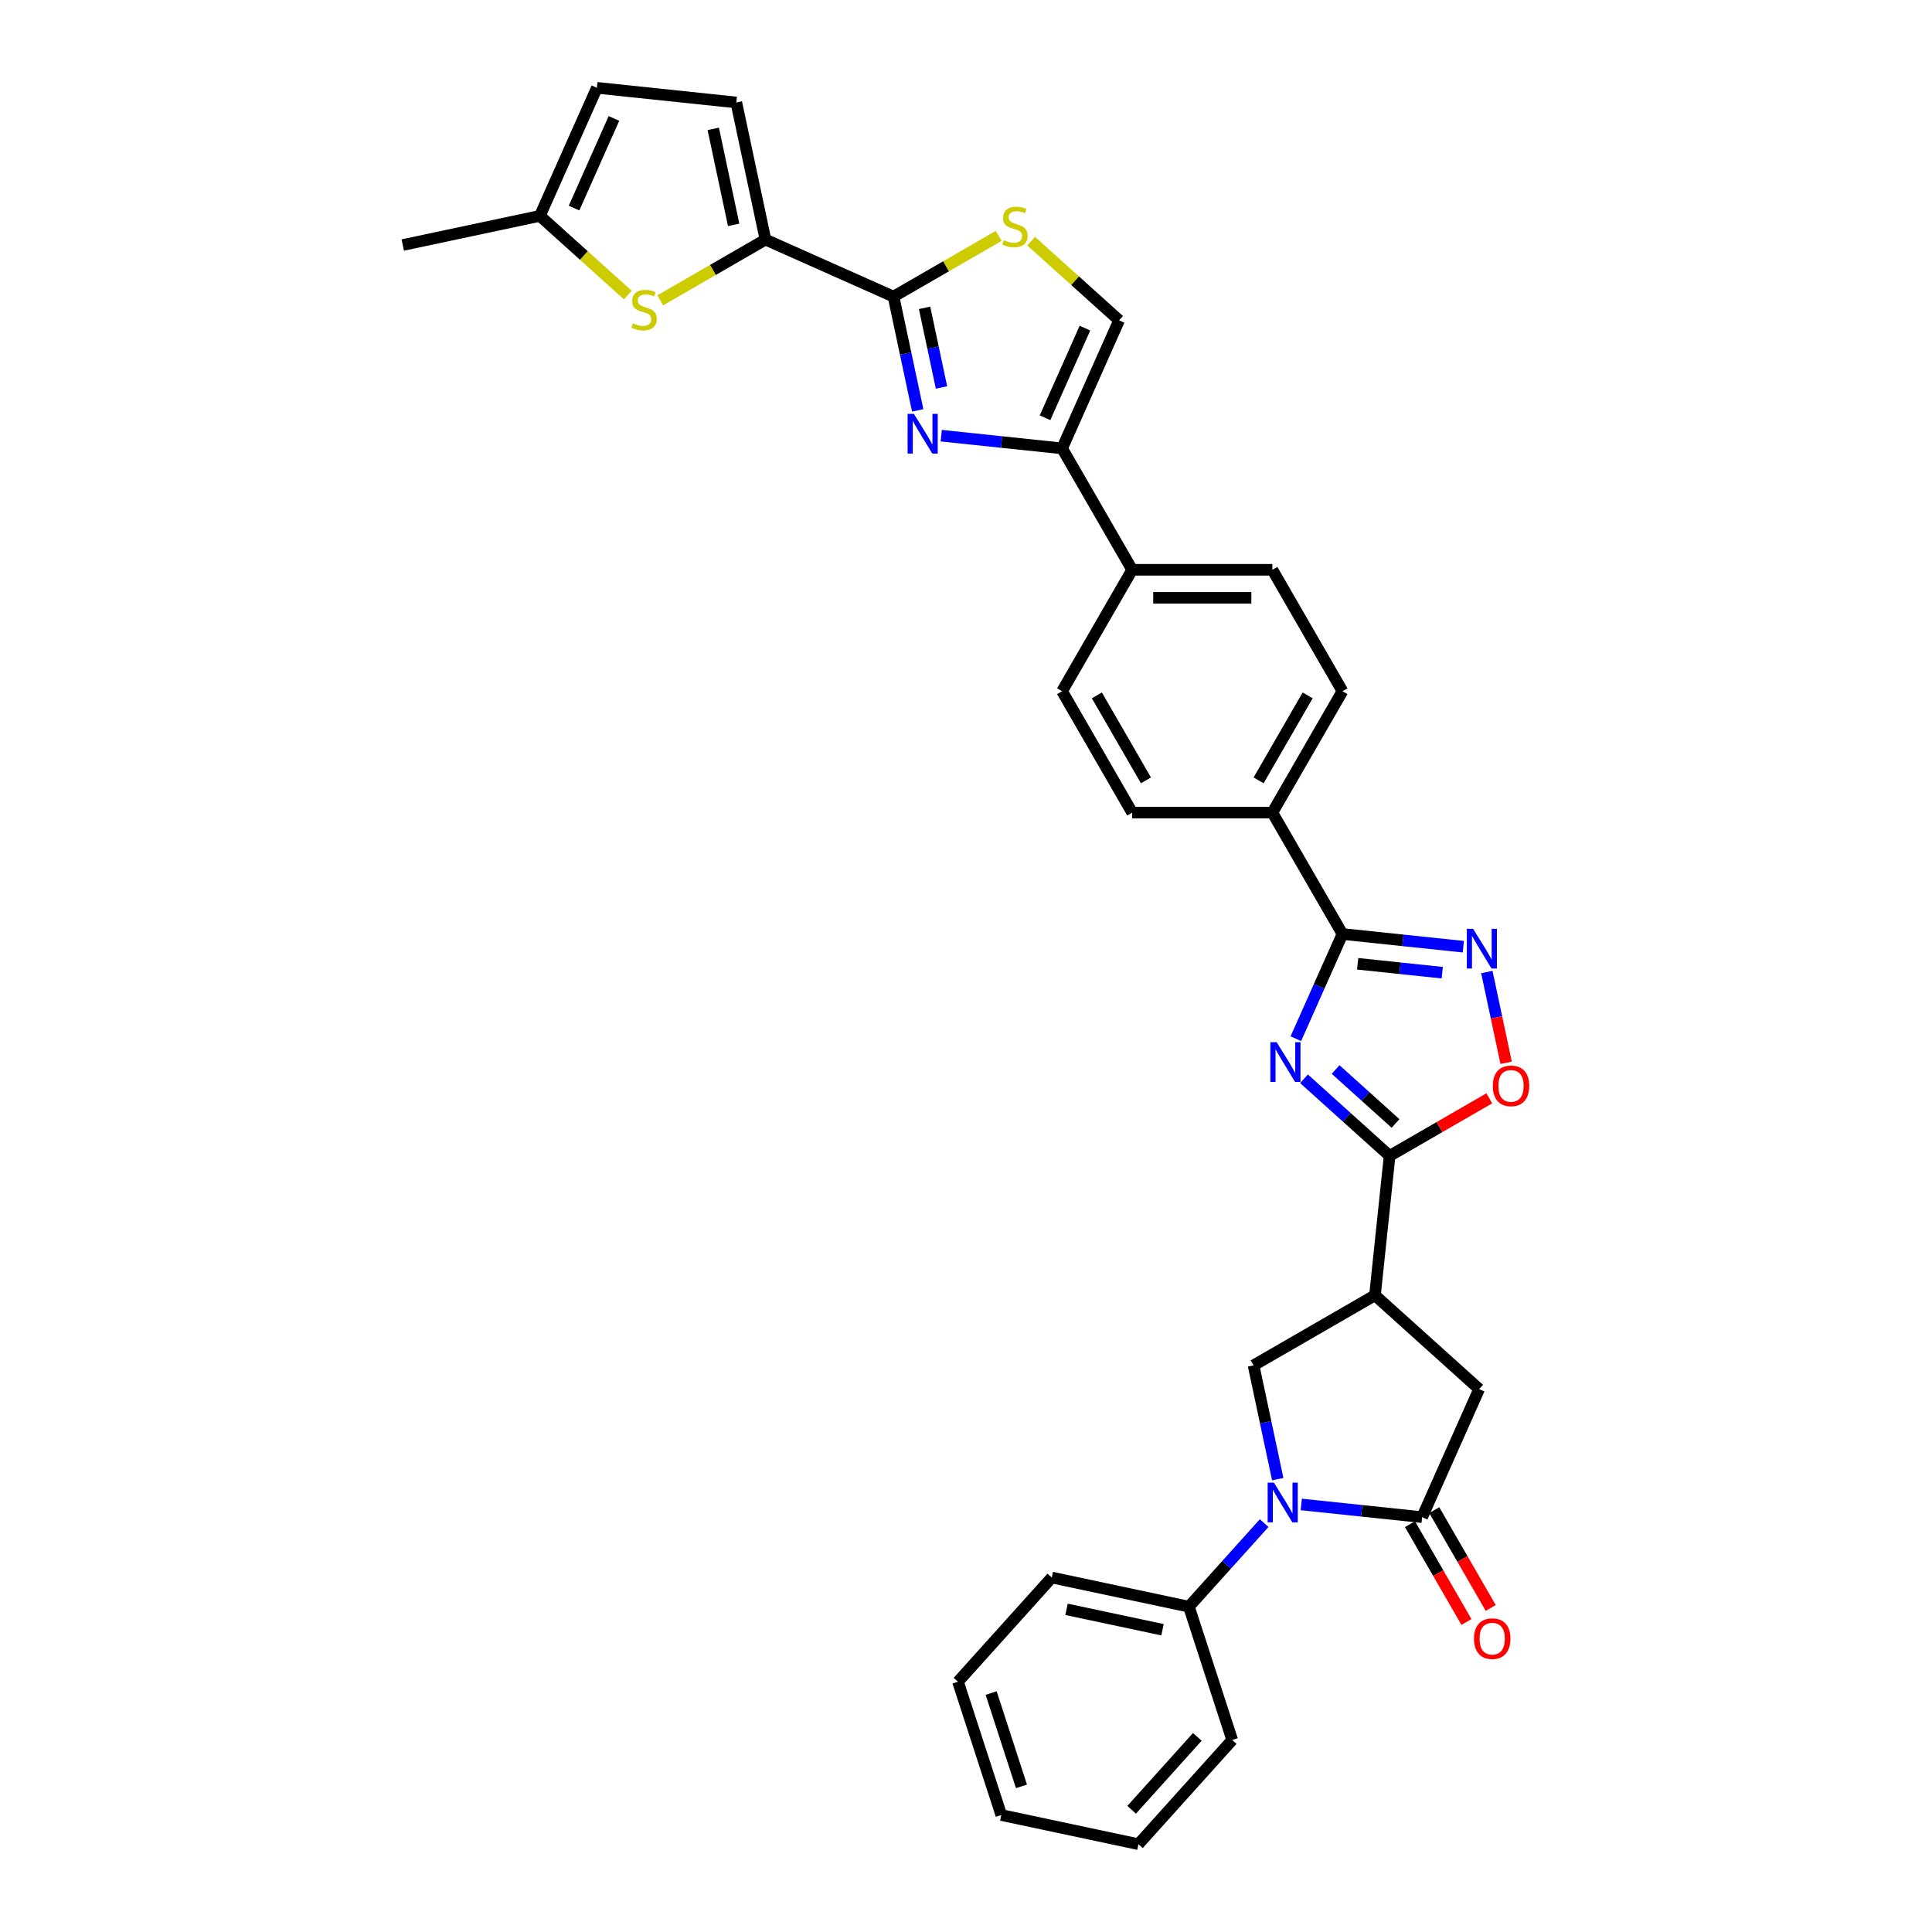 <?xml version='1.0' encoding='iso-8859-1'?>
<svg version='1.1' baseProfile='full'
              xmlns='http://www.w3.org/2000/svg'
                      xmlns:rdkit='http://www.rdkit.org/xml'
                      xmlns:xlink='http://www.w3.org/1999/xlink'
                  xml:space='preserve'
width='1000px' height='1000px' viewBox='0 0 1000 1000'>
<!-- END OF HEADER -->
<rect style='opacity:1.0;fill:#FFFFFF;stroke:none' width='1000' height='1000' x='0' y='0'> </rect>
<path class='bond-2' d='M 674.948,558.375 L 697.106,578.326' style='fill:none;fill-rule:evenodd;stroke:#0000FF;stroke-width:6px;stroke-linecap:butt;stroke-linejoin:miter;stroke-opacity:1' />
<path class='bond-2' d='M 697.106,578.326 L 719.264,598.277' style='fill:none;fill-rule:evenodd;stroke:#000000;stroke-width:6px;stroke-linecap:butt;stroke-linejoin:miter;stroke-opacity:1' />
<path class='bond-2' d='M 691.306,553.576 L 706.816,567.541' style='fill:none;fill-rule:evenodd;stroke:#0000FF;stroke-width:6px;stroke-linecap:butt;stroke-linejoin:miter;stroke-opacity:1' />
<path class='bond-2' d='M 706.816,567.541 L 722.327,581.507' style='fill:none;fill-rule:evenodd;stroke:#000000;stroke-width:6px;stroke-linecap:butt;stroke-linejoin:miter;stroke-opacity:1' />
<path class='bond-4' d='M 670.723,537.636 L 682.789,510.537' style='fill:none;fill-rule:evenodd;stroke:#0000FF;stroke-width:6px;stroke-linecap:butt;stroke-linejoin:miter;stroke-opacity:1' />
<path class='bond-4' d='M 682.789,510.537 L 694.854,483.438' style='fill:none;fill-rule:evenodd;stroke:#000000;stroke-width:6px;stroke-linecap:butt;stroke-linejoin:miter;stroke-opacity:1' />
<path class='bond-0' d='M 661.357,765.604 L 655.099,736.161' style='fill:none;fill-rule:evenodd;stroke:#0000FF;stroke-width:6px;stroke-linecap:butt;stroke-linejoin:miter;stroke-opacity:1' />
<path class='bond-0' d='M 655.099,736.161 L 648.841,706.719' style='fill:none;fill-rule:evenodd;stroke:#000000;stroke-width:6px;stroke-linecap:butt;stroke-linejoin:miter;stroke-opacity:1' />
<path class='bond-21' d='M 654.32,788.362 L 634.847,809.988' style='fill:none;fill-rule:evenodd;stroke:#0000FF;stroke-width:6px;stroke-linecap:butt;stroke-linejoin:miter;stroke-opacity:1' />
<path class='bond-21' d='M 634.847,809.988 L 615.375,831.615' style='fill:none;fill-rule:evenodd;stroke:#000000;stroke-width:6px;stroke-linecap:butt;stroke-linejoin:miter;stroke-opacity:1' />
<path class='bond-35' d='M 673.533,778.702 L 704.811,781.99' style='fill:none;fill-rule:evenodd;stroke:#0000FF;stroke-width:6px;stroke-linecap:butt;stroke-linejoin:miter;stroke-opacity:1' />
<path class='bond-35' d='M 704.811,781.99 L 736.089,785.277' style='fill:none;fill-rule:evenodd;stroke:#000000;stroke-width:6px;stroke-linecap:butt;stroke-linejoin:miter;stroke-opacity:1' />
<path class='bond-1' d='M 487.179,225.51 L 518.457,228.797' style='fill:none;fill-rule:evenodd;stroke:#0000FF;stroke-width:6px;stroke-linecap:butt;stroke-linejoin:miter;stroke-opacity:1' />
<path class='bond-1' d='M 518.457,228.797 L 549.735,232.084' style='fill:none;fill-rule:evenodd;stroke:#000000;stroke-width:6px;stroke-linecap:butt;stroke-linejoin:miter;stroke-opacity:1' />
<path class='bond-3' d='M 475.003,212.411 L 468.745,182.969' style='fill:none;fill-rule:evenodd;stroke:#0000FF;stroke-width:6px;stroke-linecap:butt;stroke-linejoin:miter;stroke-opacity:1' />
<path class='bond-3' d='M 468.745,182.969 L 462.487,153.526' style='fill:none;fill-rule:evenodd;stroke:#000000;stroke-width:6px;stroke-linecap:butt;stroke-linejoin:miter;stroke-opacity:1' />
<path class='bond-3' d='M 487.32,200.561 L 482.94,179.951' style='fill:none;fill-rule:evenodd;stroke:#0000FF;stroke-width:6px;stroke-linecap:butt;stroke-linejoin:miter;stroke-opacity:1' />
<path class='bond-3' d='M 482.94,179.951 L 478.559,159.341' style='fill:none;fill-rule:evenodd;stroke:#000000;stroke-width:6px;stroke-linecap:butt;stroke-linejoin:miter;stroke-opacity:1' />
<path class='bond-6' d='M 719.264,598.277 L 711.679,670.439' style='fill:none;fill-rule:evenodd;stroke:#000000;stroke-width:6px;stroke-linecap:butt;stroke-linejoin:miter;stroke-opacity:1' />
<path class='bond-11' d='M 719.264,598.277 L 745.059,583.383' style='fill:none;fill-rule:evenodd;stroke:#000000;stroke-width:6px;stroke-linecap:butt;stroke-linejoin:miter;stroke-opacity:1' />
<path class='bond-11' d='M 745.059,583.383 L 770.855,568.49' style='fill:none;fill-rule:evenodd;stroke:#FF0000;stroke-width:6px;stroke-linecap:butt;stroke-linejoin:miter;stroke-opacity:1' />
<path class='bond-8' d='M 462.487,153.526 L 396.2,124.013' style='fill:none;fill-rule:evenodd;stroke:#000000;stroke-width:6px;stroke-linecap:butt;stroke-linejoin:miter;stroke-opacity:1' />
<path class='bond-36' d='M 462.487,153.526 L 489.705,137.811' style='fill:none;fill-rule:evenodd;stroke:#000000;stroke-width:6px;stroke-linecap:butt;stroke-linejoin:miter;stroke-opacity:1' />
<path class='bond-36' d='M 489.705,137.811 L 516.923,122.097' style='fill:none;fill-rule:evenodd;stroke:#CCCC00;stroke-width:6px;stroke-linecap:butt;stroke-linejoin:miter;stroke-opacity:1' />
<path class='bond-7' d='M 694.854,483.438 L 726.132,486.726' style='fill:none;fill-rule:evenodd;stroke:#000000;stroke-width:6px;stroke-linecap:butt;stroke-linejoin:miter;stroke-opacity:1' />
<path class='bond-7' d='M 726.132,486.726 L 757.409,490.013' style='fill:none;fill-rule:evenodd;stroke:#0000FF;stroke-width:6px;stroke-linecap:butt;stroke-linejoin:miter;stroke-opacity:1' />
<path class='bond-7' d='M 702.72,498.857 L 724.615,501.158' style='fill:none;fill-rule:evenodd;stroke:#000000;stroke-width:6px;stroke-linecap:butt;stroke-linejoin:miter;stroke-opacity:1' />
<path class='bond-7' d='M 724.615,501.158 L 746.509,503.459' style='fill:none;fill-rule:evenodd;stroke:#0000FF;stroke-width:6px;stroke-linecap:butt;stroke-linejoin:miter;stroke-opacity:1' />
<path class='bond-19' d='M 694.854,483.438 L 658.574,420.6' style='fill:none;fill-rule:evenodd;stroke:#000000;stroke-width:6px;stroke-linecap:butt;stroke-linejoin:miter;stroke-opacity:1' />
<path class='bond-5' d='M 736.089,785.277 L 765.601,718.991' style='fill:none;fill-rule:evenodd;stroke:#000000;stroke-width:6px;stroke-linecap:butt;stroke-linejoin:miter;stroke-opacity:1' />
<path class='bond-22' d='M 729.805,788.905 L 744.422,814.222' style='fill:none;fill-rule:evenodd;stroke:#000000;stroke-width:6px;stroke-linecap:butt;stroke-linejoin:miter;stroke-opacity:1' />
<path class='bond-22' d='M 744.422,814.222 L 759.038,839.539' style='fill:none;fill-rule:evenodd;stroke:#FF0000;stroke-width:6px;stroke-linecap:butt;stroke-linejoin:miter;stroke-opacity:1' />
<path class='bond-22' d='M 742.372,781.649 L 756.989,806.966' style='fill:none;fill-rule:evenodd;stroke:#000000;stroke-width:6px;stroke-linecap:butt;stroke-linejoin:miter;stroke-opacity:1' />
<path class='bond-22' d='M 756.989,806.966 L 771.606,832.283' style='fill:none;fill-rule:evenodd;stroke:#FF0000;stroke-width:6px;stroke-linecap:butt;stroke-linejoin:miter;stroke-opacity:1' />
<path class='bond-10' d='M 711.679,670.439 L 648.841,706.719' style='fill:none;fill-rule:evenodd;stroke:#000000;stroke-width:6px;stroke-linecap:butt;stroke-linejoin:miter;stroke-opacity:1' />
<path class='bond-15' d='M 711.679,670.439 L 765.601,718.991' style='fill:none;fill-rule:evenodd;stroke:#000000;stroke-width:6px;stroke-linecap:butt;stroke-linejoin:miter;stroke-opacity:1' />
<path class='bond-33' d='M 769.586,503.111 L 774.58,526.606' style='fill:none;fill-rule:evenodd;stroke:#0000FF;stroke-width:6px;stroke-linecap:butt;stroke-linejoin:miter;stroke-opacity:1' />
<path class='bond-33' d='M 774.58,526.606 L 779.574,550.101' style='fill:none;fill-rule:evenodd;stroke:#FF0000;stroke-width:6px;stroke-linecap:butt;stroke-linejoin:miter;stroke-opacity:1' />
<path class='bond-13' d='M 396.2,124.013 L 368.982,139.727' style='fill:none;fill-rule:evenodd;stroke:#000000;stroke-width:6px;stroke-linecap:butt;stroke-linejoin:miter;stroke-opacity:1' />
<path class='bond-13' d='M 368.982,139.727 L 341.764,155.442' style='fill:none;fill-rule:evenodd;stroke:#CCCC00;stroke-width:6px;stroke-linecap:butt;stroke-linejoin:miter;stroke-opacity:1' />
<path class='bond-16' d='M 396.2,124.013 L 381.114,53.039' style='fill:none;fill-rule:evenodd;stroke:#000000;stroke-width:6px;stroke-linecap:butt;stroke-linejoin:miter;stroke-opacity:1' />
<path class='bond-16' d='M 379.742,116.384 L 369.182,66.702' style='fill:none;fill-rule:evenodd;stroke:#000000;stroke-width:6px;stroke-linecap:butt;stroke-linejoin:miter;stroke-opacity:1' />
<path class='bond-9' d='M 549.735,232.084 L 586.014,294.923' style='fill:none;fill-rule:evenodd;stroke:#000000;stroke-width:6px;stroke-linecap:butt;stroke-linejoin:miter;stroke-opacity:1' />
<path class='bond-14' d='M 549.735,232.084 L 579.247,165.798' style='fill:none;fill-rule:evenodd;stroke:#000000;stroke-width:6px;stroke-linecap:butt;stroke-linejoin:miter;stroke-opacity:1' />
<path class='bond-14' d='M 540.904,216.239 L 561.563,169.838' style='fill:none;fill-rule:evenodd;stroke:#000000;stroke-width:6px;stroke-linecap:butt;stroke-linejoin:miter;stroke-opacity:1' />
<path class='bond-12' d='M 533.727,124.812 L 556.487,145.305' style='fill:none;fill-rule:evenodd;stroke:#CCCC00;stroke-width:6px;stroke-linecap:butt;stroke-linejoin:miter;stroke-opacity:1' />
<path class='bond-12' d='M 556.487,145.305 L 579.247,165.798' style='fill:none;fill-rule:evenodd;stroke:#000000;stroke-width:6px;stroke-linecap:butt;stroke-linejoin:miter;stroke-opacity:1' />
<path class='bond-17' d='M 324.959,152.727 L 302.199,132.234' style='fill:none;fill-rule:evenodd;stroke:#CCCC00;stroke-width:6px;stroke-linecap:butt;stroke-linejoin:miter;stroke-opacity:1' />
<path class='bond-17' d='M 302.199,132.234 L 279.439,111.741' style='fill:none;fill-rule:evenodd;stroke:#000000;stroke-width:6px;stroke-linecap:butt;stroke-linejoin:miter;stroke-opacity:1' />
<path class='bond-18' d='M 381.114,53.039 L 308.952,45.455' style='fill:none;fill-rule:evenodd;stroke:#000000;stroke-width:6px;stroke-linecap:butt;stroke-linejoin:miter;stroke-opacity:1' />
<path class='bond-27' d='M 279.439,111.741 L 208.465,126.827' style='fill:none;fill-rule:evenodd;stroke:#000000;stroke-width:6px;stroke-linecap:butt;stroke-linejoin:miter;stroke-opacity:1' />
<path class='bond-38' d='M 279.439,111.741 L 308.952,45.455' style='fill:none;fill-rule:evenodd;stroke:#000000;stroke-width:6px;stroke-linecap:butt;stroke-linejoin:miter;stroke-opacity:1' />
<path class='bond-38' d='M 297.123,107.701 L 317.782,61.3' style='fill:none;fill-rule:evenodd;stroke:#000000;stroke-width:6px;stroke-linecap:butt;stroke-linejoin:miter;stroke-opacity:1' />
<path class='bond-23' d='M 658.574,420.6 L 694.854,357.761' style='fill:none;fill-rule:evenodd;stroke:#000000;stroke-width:6px;stroke-linecap:butt;stroke-linejoin:miter;stroke-opacity:1' />
<path class='bond-23' d='M 651.448,403.918 L 676.844,359.931' style='fill:none;fill-rule:evenodd;stroke:#000000;stroke-width:6px;stroke-linecap:butt;stroke-linejoin:miter;stroke-opacity:1' />
<path class='bond-24' d='M 658.574,420.6 L 586.014,420.6' style='fill:none;fill-rule:evenodd;stroke:#000000;stroke-width:6px;stroke-linecap:butt;stroke-linejoin:miter;stroke-opacity:1' />
<path class='bond-20' d='M 586.014,294.923 L 549.735,357.761' style='fill:none;fill-rule:evenodd;stroke:#000000;stroke-width:6px;stroke-linecap:butt;stroke-linejoin:miter;stroke-opacity:1' />
<path class='bond-34' d='M 586.014,294.923 L 658.574,294.923' style='fill:none;fill-rule:evenodd;stroke:#000000;stroke-width:6px;stroke-linecap:butt;stroke-linejoin:miter;stroke-opacity:1' />
<path class='bond-34' d='M 596.898,309.435 L 647.69,309.435' style='fill:none;fill-rule:evenodd;stroke:#000000;stroke-width:6px;stroke-linecap:butt;stroke-linejoin:miter;stroke-opacity:1' />
<path class='bond-28' d='M 615.375,831.615 L 544.401,816.529' style='fill:none;fill-rule:evenodd;stroke:#000000;stroke-width:6px;stroke-linecap:butt;stroke-linejoin:miter;stroke-opacity:1' />
<path class='bond-28' d='M 601.711,843.547 L 552.03,832.987' style='fill:none;fill-rule:evenodd;stroke:#000000;stroke-width:6px;stroke-linecap:butt;stroke-linejoin:miter;stroke-opacity:1' />
<path class='bond-29' d='M 615.375,831.615 L 637.797,900.623' style='fill:none;fill-rule:evenodd;stroke:#000000;stroke-width:6px;stroke-linecap:butt;stroke-linejoin:miter;stroke-opacity:1' />
<path class='bond-25' d='M 694.854,357.761 L 658.574,294.923' style='fill:none;fill-rule:evenodd;stroke:#000000;stroke-width:6px;stroke-linecap:butt;stroke-linejoin:miter;stroke-opacity:1' />
<path class='bond-26' d='M 586.014,420.6 L 549.735,357.761' style='fill:none;fill-rule:evenodd;stroke:#000000;stroke-width:6px;stroke-linecap:butt;stroke-linejoin:miter;stroke-opacity:1' />
<path class='bond-26' d='M 593.14,403.918 L 567.744,359.931' style='fill:none;fill-rule:evenodd;stroke:#000000;stroke-width:6px;stroke-linecap:butt;stroke-linejoin:miter;stroke-opacity:1' />
<path class='bond-30' d='M 544.401,816.529 L 495.849,870.451' style='fill:none;fill-rule:evenodd;stroke:#000000;stroke-width:6px;stroke-linecap:butt;stroke-linejoin:miter;stroke-opacity:1' />
<path class='bond-31' d='M 637.797,900.623 L 589.245,954.545' style='fill:none;fill-rule:evenodd;stroke:#000000;stroke-width:6px;stroke-linecap:butt;stroke-linejoin:miter;stroke-opacity:1' />
<path class='bond-31' d='M 619.73,899.001 L 585.743,936.747' style='fill:none;fill-rule:evenodd;stroke:#000000;stroke-width:6px;stroke-linecap:butt;stroke-linejoin:miter;stroke-opacity:1' />
<path class='bond-37' d='M 495.849,870.451 L 518.271,939.459' style='fill:none;fill-rule:evenodd;stroke:#000000;stroke-width:6px;stroke-linecap:butt;stroke-linejoin:miter;stroke-opacity:1' />
<path class='bond-37' d='M 513.014,876.318 L 528.709,924.624' style='fill:none;fill-rule:evenodd;stroke:#000000;stroke-width:6px;stroke-linecap:butt;stroke-linejoin:miter;stroke-opacity:1' />
<path class='bond-32' d='M 589.245,954.545 L 518.271,939.459' style='fill:none;fill-rule:evenodd;stroke:#000000;stroke-width:6px;stroke-linecap:butt;stroke-linejoin:miter;stroke-opacity:1' />
<path  class='atom-0' d='M 660.799 539.45
L 667.533 550.334
Q 668.2 551.408, 669.274 553.353
Q 670.348 555.297, 670.406 555.413
L 670.406 539.45
L 673.134 539.45
L 673.134 559.999
L 670.319 559.999
L 663.092 548.099
Q 662.25 546.706, 661.35 545.11
Q 660.48 543.514, 660.219 543.02
L 660.219 559.999
L 657.548 559.999
L 657.548 539.45
L 660.799 539.45
' fill='#0000FF'/>
<path  class='atom-1' d='M 659.384 767.418
L 666.118 778.302
Q 666.785 779.376, 667.859 781.321
Q 668.933 783.265, 668.991 783.381
L 668.991 767.418
L 671.719 767.418
L 671.719 787.967
L 668.904 787.967
L 661.677 776.067
Q 660.835 774.674, 659.936 773.078
Q 659.065 771.481, 658.804 770.988
L 658.804 787.967
L 656.134 787.967
L 656.134 767.418
L 659.384 767.418
' fill='#0000FF'/>
<path  class='atom-2' d='M 473.03 214.225
L 479.764 225.109
Q 480.431 226.183, 481.505 228.128
Q 482.579 230.072, 482.637 230.188
L 482.637 214.225
L 485.365 214.225
L 485.365 234.774
L 482.55 234.774
L 475.323 222.874
Q 474.481 221.481, 473.582 219.885
Q 472.711 218.289, 472.45 217.795
L 472.45 234.774
L 469.78 234.774
L 469.78 214.225
L 473.03 214.225
' fill='#0000FF'/>
<path  class='atom-8' d='M 762.474 480.748
L 769.207 491.632
Q 769.875 492.706, 770.949 494.651
Q 772.023 496.595, 772.081 496.711
L 772.081 480.748
L 774.809 480.748
L 774.809 501.297
L 771.994 501.297
L 764.767 489.397
Q 763.925 488.004, 763.025 486.408
Q 762.155 484.812, 761.893 484.318
L 761.893 501.297
L 759.223 501.297
L 759.223 480.748
L 762.474 480.748
' fill='#0000FF'/>
<path  class='atom-12' d='M 772.669 562.055
Q 772.669 557.121, 775.107 554.364
Q 777.545 551.606, 782.102 551.606
Q 786.659 551.606, 789.097 554.364
Q 791.535 557.121, 791.535 562.055
Q 791.535 567.047, 789.068 569.891
Q 786.601 572.707, 782.102 572.707
Q 777.574 572.707, 775.107 569.891
Q 772.669 567.076, 772.669 562.055
M 782.102 570.385
Q 785.237 570.385, 786.92 568.295
Q 788.632 566.176, 788.632 562.055
Q 788.632 558.021, 786.92 555.989
Q 785.237 553.928, 782.102 553.928
Q 778.967 553.928, 777.255 555.96
Q 775.572 557.991, 775.572 562.055
Q 775.572 566.205, 777.255 568.295
Q 778.967 570.385, 782.102 570.385
' fill='#FF0000'/>
<path  class='atom-13' d='M 519.52 124.299
Q 519.752 124.386, 520.71 124.792
Q 521.668 125.198, 522.713 125.46
Q 523.787 125.692, 524.832 125.692
Q 526.776 125.692, 527.908 124.763
Q 529.04 123.805, 529.04 122.151
Q 529.04 121.019, 528.46 120.322
Q 527.908 119.626, 527.037 119.249
Q 526.167 118.871, 524.716 118.436
Q 522.887 117.884, 521.784 117.362
Q 520.71 116.84, 519.927 115.737
Q 519.172 114.634, 519.172 112.776
Q 519.172 110.193, 520.913 108.597
Q 522.684 107.001, 526.167 107.001
Q 528.547 107.001, 531.246 108.132
L 530.578 110.367
Q 528.111 109.351, 526.254 109.351
Q 524.251 109.351, 523.148 110.193
Q 522.045 111.006, 522.074 112.428
Q 522.074 113.531, 522.626 114.198
Q 523.206 114.866, 524.019 115.243
Q 524.861 115.621, 526.254 116.056
Q 528.111 116.636, 529.214 117.217
Q 530.317 117.797, 531.101 118.987
Q 531.913 120.148, 531.913 122.151
Q 531.913 124.995, 529.998 126.534
Q 528.111 128.043, 524.948 128.043
Q 523.119 128.043, 521.726 127.636
Q 520.362 127.259, 518.737 126.592
L 519.52 124.299
' fill='#CCCC00'/>
<path  class='atom-14' d='M 327.557 167.346
Q 327.789 167.433, 328.747 167.839
Q 329.705 168.245, 330.749 168.507
Q 331.823 168.739, 332.868 168.739
Q 334.813 168.739, 335.945 167.81
Q 337.077 166.852, 337.077 165.198
Q 337.077 164.066, 336.496 163.369
Q 335.945 162.673, 335.074 162.296
Q 334.203 161.918, 332.752 161.483
Q 330.924 160.931, 329.821 160.409
Q 328.747 159.887, 327.963 158.784
Q 327.208 157.681, 327.208 155.823
Q 327.208 153.24, 328.95 151.644
Q 330.72 150.047, 334.203 150.047
Q 336.583 150.047, 339.282 151.179
L 338.615 153.414
Q 336.148 152.398, 334.29 152.398
Q 332.288 152.398, 331.185 153.24
Q 330.082 154.053, 330.111 155.475
Q 330.111 156.578, 330.662 157.245
Q 331.243 157.913, 332.055 158.29
Q 332.897 158.668, 334.29 159.103
Q 336.148 159.683, 337.251 160.264
Q 338.354 160.844, 339.137 162.034
Q 339.95 163.195, 339.95 165.198
Q 339.95 168.042, 338.034 169.581
Q 336.148 171.09, 332.984 171.09
Q 331.156 171.09, 329.763 170.683
Q 328.398 170.306, 326.773 169.639
L 327.557 167.346
' fill='#CCCC00'/>
<path  class='atom-23' d='M 762.936 848.174
Q 762.936 843.24, 765.374 840.482
Q 767.812 837.725, 772.368 837.725
Q 776.925 837.725, 779.363 840.482
Q 781.801 843.24, 781.801 848.174
Q 781.801 853.166, 779.334 856.01
Q 776.867 858.825, 772.368 858.825
Q 767.841 858.825, 765.374 856.01
Q 762.936 853.195, 762.936 848.174
M 772.368 856.503
Q 775.503 856.503, 777.186 854.414
Q 778.899 852.295, 778.899 848.174
Q 778.899 844.139, 777.186 842.108
Q 775.503 840.047, 772.368 840.047
Q 769.234 840.047, 767.521 842.079
Q 765.838 844.11, 765.838 848.174
Q 765.838 852.324, 767.521 854.414
Q 769.234 856.503, 772.368 856.503
' fill='#FF0000'/>
</svg>
